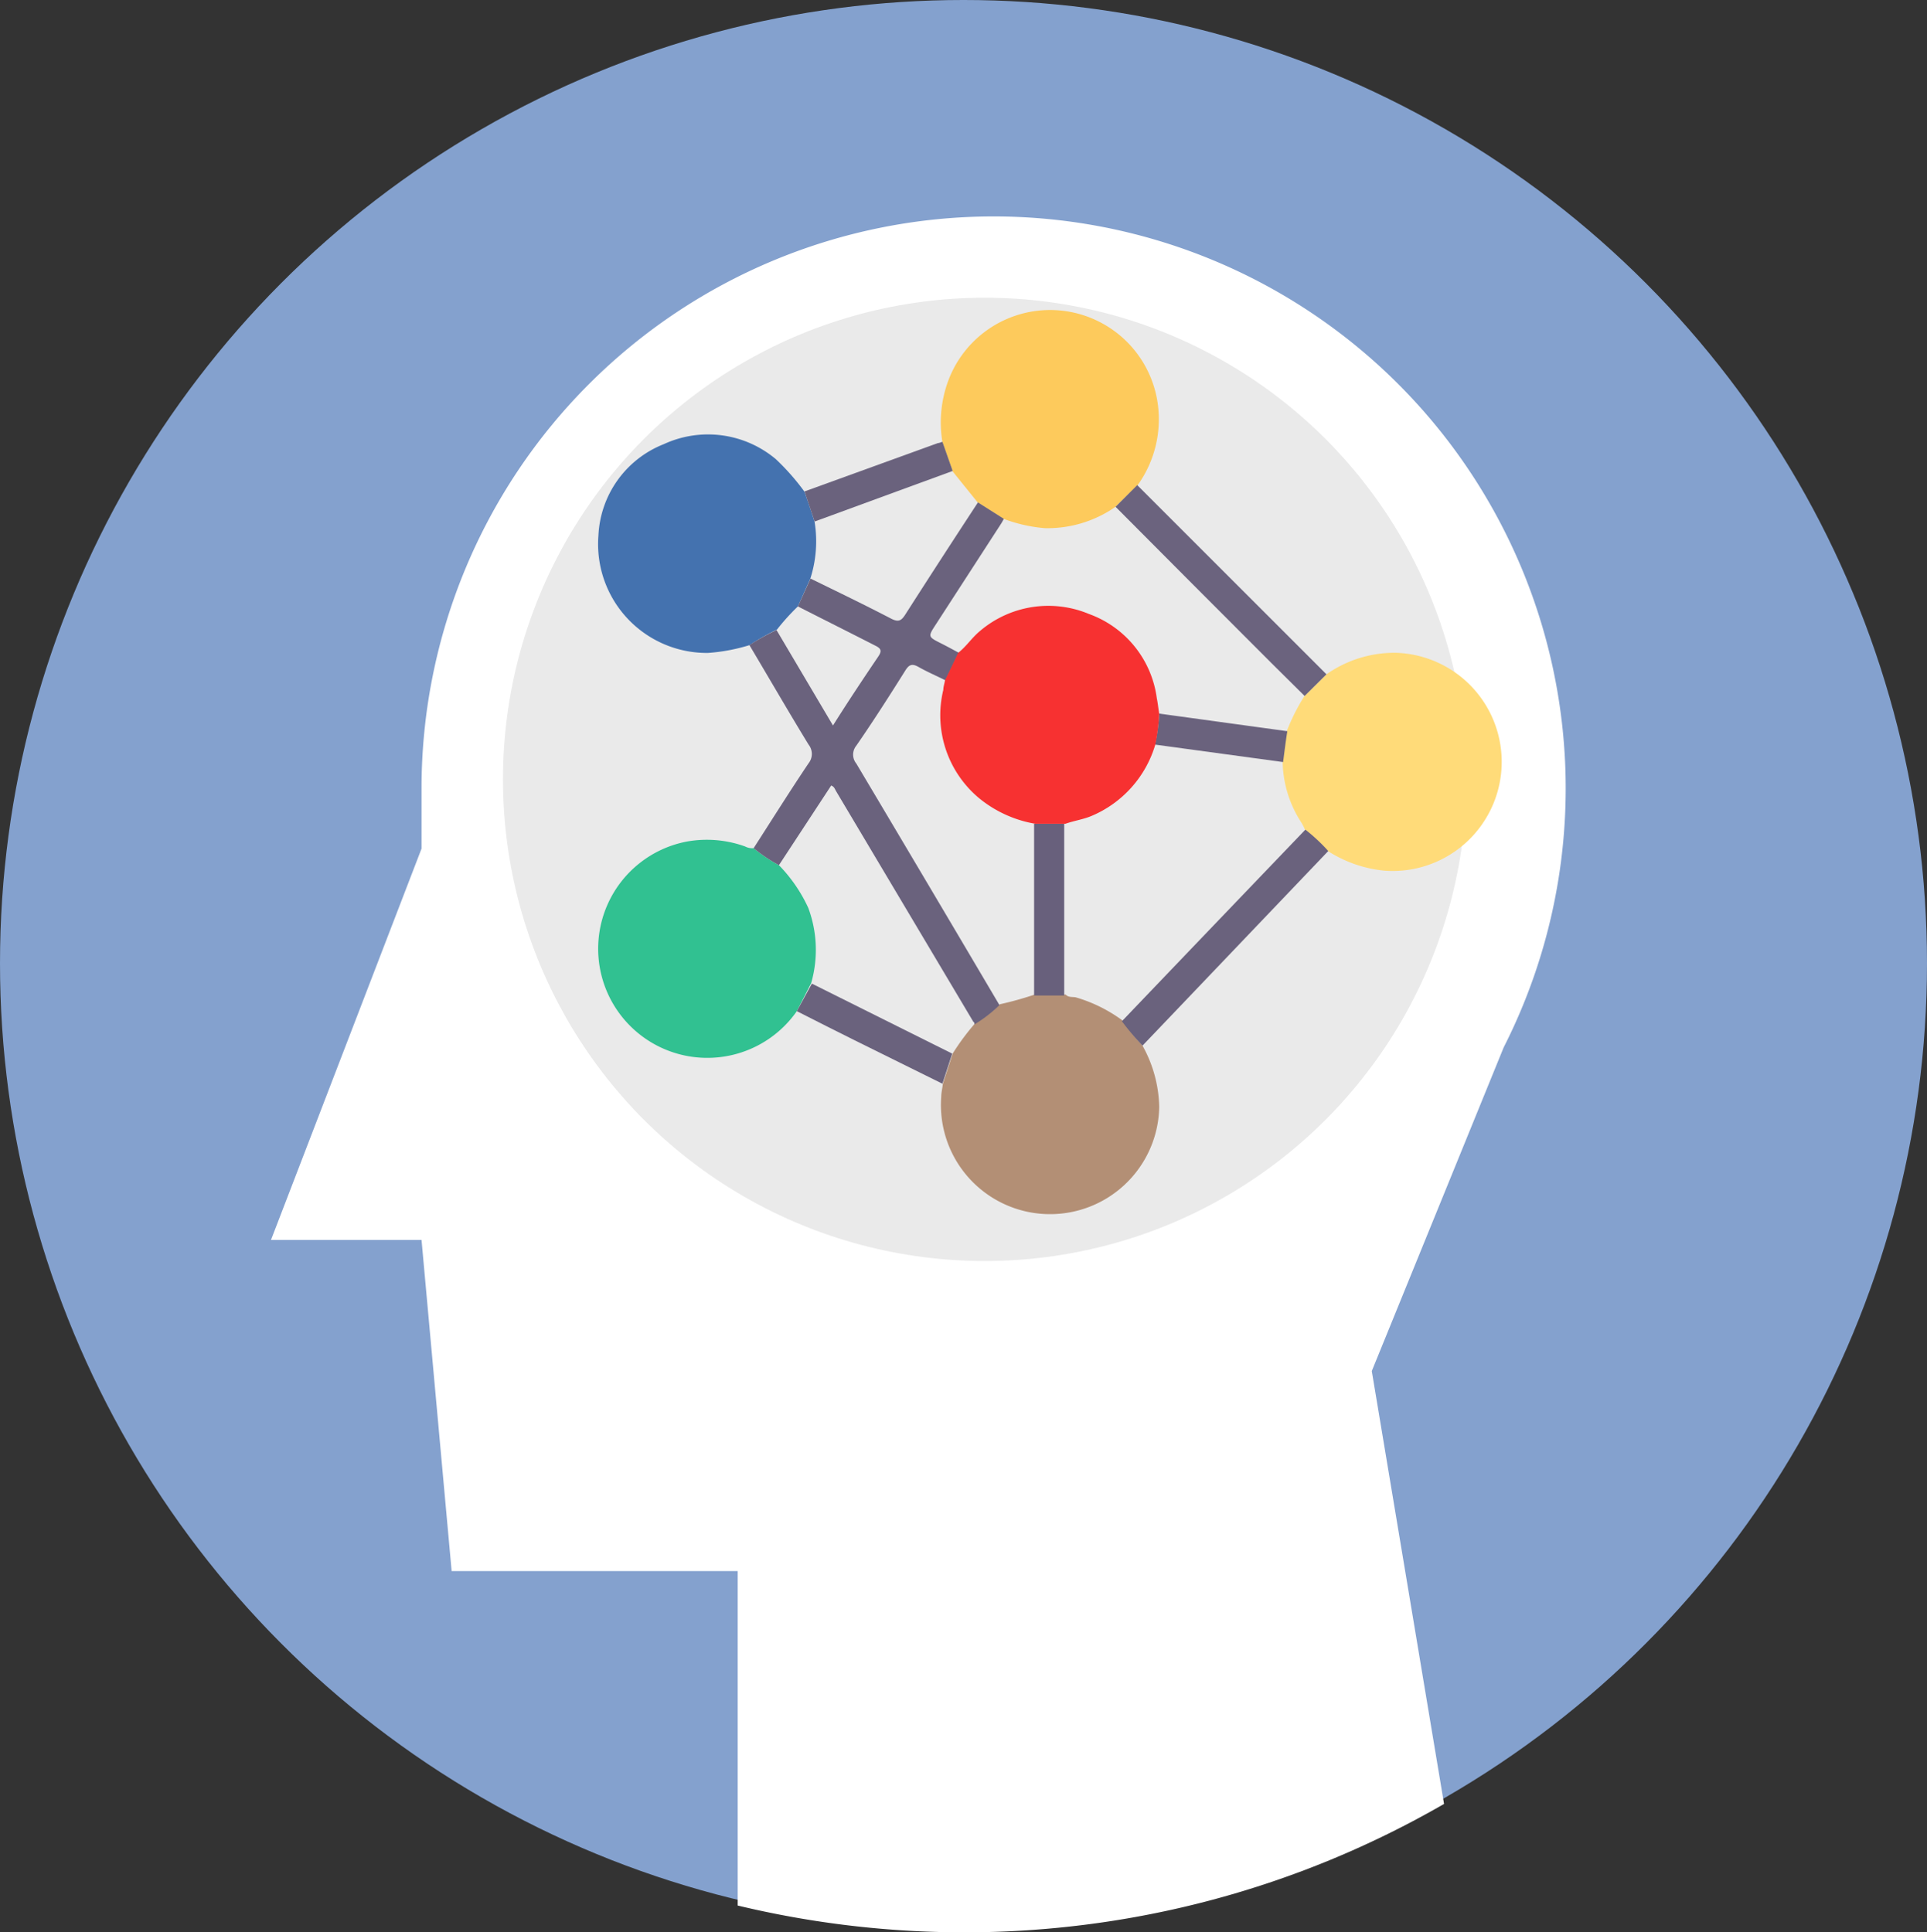 <svg xmlns="http://www.w3.org/2000/svg" viewBox="0 0 128 128.38"><rect x="0" y="0" width="128" height="128.38" fill="#333333" stroke="none"/><defs><style>.cls-1{fill:#84a1ce;}.cls-2{fill:#fff;}.cls-3{fill:#eaeaea;}.cls-4{fill:#31c191;}.cls-5{fill:#fdca5c;}.cls-6{fill:#4472af;}.cls-7{fill:#b38f75;}.cls-8{fill:#ffdb79;}.cls-9{fill:#6a627d;}.cls-10{fill:#6b637e;}.cls-11{fill:#68607c;}.cls-12{fill:#f73131;}</style></defs><g id="Layer_2" data-name="Layer 2"><g id="Layer_1-2" data-name="Layer 1"><circle class="cls-1" cx="64" cy="64" r="64"/><path class="cls-2" d="M66,14.38a38,38,0,0,0-38,38h0v4l-10,26H28l2,22H49V126.6a64.41,64.41,0,0,0,15,1.78,63.68,63.68,0,0,0,31.92-8.53l-4.8-28.76,8.76-21.5A38,38,0,0,0,66,14.38Z"/><circle class="cls-3" cx="65.41" cy="51.78" r="32"/><path class="cls-4" d="M52.93,67.18a7.25,7.25,0,1,1-7.3-11.27,7.49,7.49,0,0,1,3.87.33,1,1,0,0,0,.56.11,10.51,10.51,0,0,0,1.68,1.13,10.11,10.11,0,0,1,1.95,2.84,8,8,0,0,1,.19,5Z"/><path class="cls-5" d="M62.6,29.38A8,8,0,0,1,63,25.26a7.22,7.22,0,0,1,13.89,1.47,7.51,7.51,0,0,1-1.32,5.5L74.1,33.67a7.9,7.9,0,0,1-4.71,1.42,10.21,10.21,0,0,1-2.73-.62l-1.72-1.09-1.66-2.06Z"/><path class="cls-6" d="M49.79,42.86a12.22,12.22,0,0,1-2.77.52,7.23,7.23,0,0,1-7.27-7.8,6.86,6.86,0,0,1,4.34-6.07,7,7,0,0,1,7.45,1,15.55,15.55,0,0,1,1.9,2.16c.23.65.45,1.31.67,2a8.12,8.12,0,0,1-.29,3.79L53,40.29a14.53,14.53,0,0,0-1.39,1.54A15.23,15.23,0,0,0,49.79,42.86Z"/><path class="cls-7" d="M75.89,69.47A8.7,8.7,0,0,1,77,73.53a7.25,7.25,0,1,1-14.48-.64c0-.29.08-.59.11-.89l.65-2a15.83,15.83,0,0,1,1.48-2,9.41,9.41,0,0,0,1.66-1.28,22.34,22.34,0,0,0,2.3-.64h2.07c.18.2.44.14.66.18a9.87,9.87,0,0,1,3.1,1.53A17.76,17.76,0,0,0,75.89,69.47Z"/><path class="cls-8" d="M88.11,44.8a7.85,7.85,0,0,1,4.59-1.43A7.25,7.25,0,1,1,92,57.85a8.47,8.47,0,0,1-3.8-1.31,12,12,0,0,0-1.52-1.42,3.29,3.29,0,0,0-.23-.46,7.6,7.6,0,0,1-1.25-4l.26-2.05a13.46,13.46,0,0,1,1.17-2.34Z"/><path class="cls-9" d="M66.39,66.78a9.41,9.41,0,0,1-1.66,1.28c0-.06,0-.13-.08-.18L55.54,52.57c-.08-.13-.12-.31-.33-.38l-3.47,5.29a10.51,10.51,0,0,1-1.68-1.13c1.21-1.88,2.4-3.78,3.65-5.64a1,1,0,0,0,0-1.24c-1.34-2.19-2.62-4.41-3.93-6.61a15.23,15.23,0,0,1,1.8-1l3.75,6.34c1-1.59,2-3.09,3-4.57.26-.38.21-.54-.2-.74C56.39,42,54.69,41.15,53,40.29l.84-1.85c1.8.88,3.6,1.75,5.37,2.67.46.23.65.14.91-.26,1.6-2.5,3.22-5,4.84-7.47l1.72,1.09c-.07.13-.14.26-.22.38l-4.28,6.61c-.55.84-.55.84.32,1.28.4.2.8.42,1.19.63L62.8,45.2c-.6-.3-1.21-.56-1.79-.89-.41-.23-.62-.17-.87.23-1.06,1.69-2.14,3.38-3.26,5a.94.94,0,0,0,0,1.19Q61.66,58.76,66.39,66.78Z"/><path class="cls-9" d="M86.71,55.12a12,12,0,0,1,1.52,1.42L75.89,69.47a17.76,17.76,0,0,1-1.37-1.62Q80.61,61.48,86.71,55.12Z"/><path class="cls-10" d="M88.11,44.8l-1.45,1.44-2.2-2.18Q79.27,38.87,74.1,33.67l1.44-1.44Z"/><path class="cls-9" d="M63.25,70l-.65,2-5.82-2.88c-1.29-.64-2.57-1.29-3.85-1.94l1-1.83Z"/><path class="cls-9" d="M54.11,34.65c-.22-.66-.44-1.32-.67-2l8.85-3.21c.1,0,.21-.06.31-.09l.68,1.94Z"/><path class="cls-11" d="M68.69,66.14c0-3.81,0-7.61,0-11.41h2q0,5.7,0,11.41Z"/><path class="cls-9" d="M85.23,50.63l-8.51-1.16A13,13,0,0,0,77,47.41l8.51,1.17C85.4,49.26,85.32,49.94,85.23,50.63Z"/><path class="cls-12" d="M77,47.41a13,13,0,0,1-.26,2.06,7.42,7.42,0,0,1-4.19,4.72c-.57.25-1.19.33-1.78.54h-2A8,8,0,0,1,65,53a7.17,7.17,0,0,1-2.34-7.17c0-.21.08-.42.11-.63.3-.61.59-1.22.88-1.83.55-.43.9-1,1.46-1.46a7,7,0,0,1,7.22-1.12,6.91,6.91,0,0,1,4.51,5.6C76.91,46.73,76.94,47.07,77,47.41Z"/></g></g></svg>